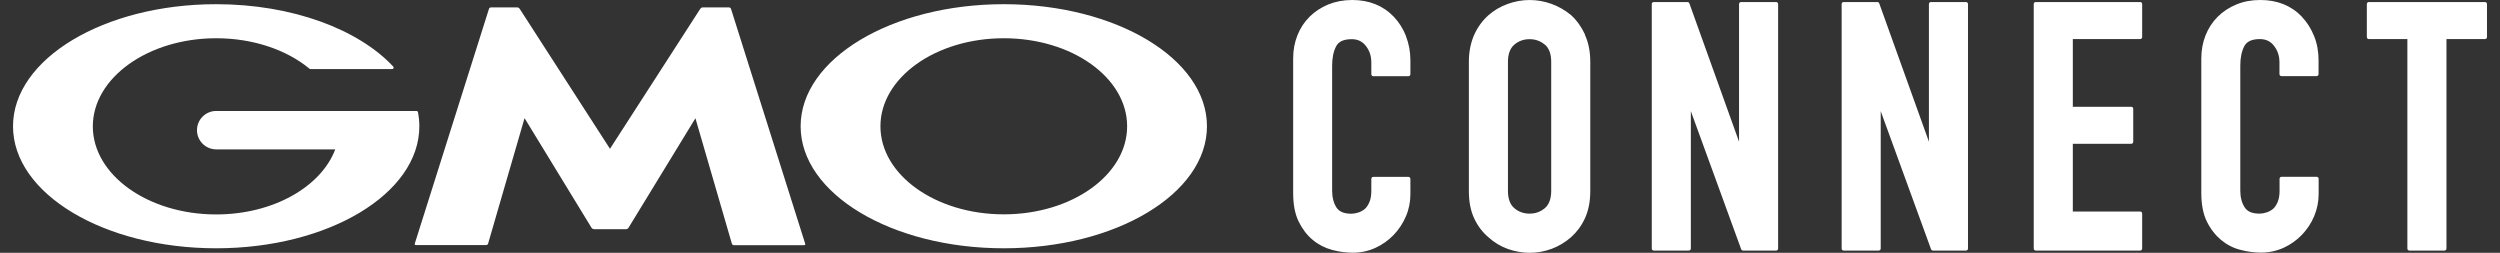 <svg width="178" height="18" viewBox="0 0 178 18" fill="none" xmlns="http://www.w3.org/2000/svg">
<rect x="0" y="0" width="178" height="18" fill="#333333" stroke="none"/>
<path d="M42.278 16.311C42.222 16.311 42.147 16.269 42.119 16.221L37.348 8.412L34.752 17.346C34.738 17.402 34.676 17.45 34.614 17.45H29.608C29.553 17.45 29.518 17.402 29.532 17.346L34.814 0.631C34.835 0.575 34.897 0.527 34.952 0.527H36.83C36.892 0.527 36.961 0.569 36.996 0.617L43.431 10.594L49.866 0.617C49.9 0.569 49.969 0.527 50.032 0.527H51.91C51.965 0.527 52.027 0.575 52.048 0.631L57.33 17.353C57.35 17.409 57.316 17.457 57.254 17.457H52.248C52.186 17.457 52.13 17.409 52.11 17.353L49.514 8.419L44.743 16.228C44.715 16.276 44.639 16.318 44.584 16.318H42.278V16.311ZM29.76 7.984C29.746 7.936 29.705 7.901 29.656 7.901H15.392C14.639 7.901 14.025 8.516 14.025 9.268C14.025 10.021 14.639 10.635 15.392 10.635H23.87C22.862 13.3 19.451 15.268 15.392 15.268C10.545 15.268 6.609 12.458 6.609 8.999C6.609 5.54 10.545 2.723 15.392 2.723C18.043 2.723 20.418 3.558 22.027 4.884C22.027 4.884 22.041 4.891 22.041 4.898C22.055 4.912 22.075 4.918 22.096 4.918H27.923C27.979 4.918 28.027 4.87 28.027 4.815C28.027 4.787 28.02 4.767 27.999 4.746C27.999 4.746 27.999 4.739 27.992 4.732C25.52 2.088 20.805 0.299 15.392 0.299C7.403 0.299 0.927 4.193 0.927 8.992C0.927 13.791 7.403 17.678 15.392 17.678C23.38 17.678 29.857 13.791 29.857 8.992C29.857 8.654 29.822 8.315 29.76 7.984ZM85.935 8.992C85.935 13.791 79.458 17.678 71.47 17.678C63.481 17.678 57.005 13.791 57.005 8.992C57.005 4.193 63.481 0.299 71.47 0.299C79.458 0.299 85.935 4.187 85.935 8.985V8.992ZM80.252 8.992C80.252 5.526 76.324 2.723 71.47 2.723C66.616 2.723 62.687 5.533 62.687 8.992C62.687 12.451 66.616 15.261 71.47 15.261C76.324 15.261 80.252 12.451 80.252 8.992Z" fill="white"/>
<path d="M100.103 2.575C100.31 3.1 100.42 3.68 100.42 4.301V5.282C100.42 5.365 100.358 5.427 100.275 5.427H97.783C97.7 5.427 97.638 5.365 97.638 5.282V4.453C97.638 3.991 97.513 3.604 97.251 3.273C97.003 2.948 96.671 2.789 96.243 2.789C95.677 2.789 95.311 2.955 95.138 3.287C94.945 3.646 94.848 4.115 94.848 4.674V13.574C94.848 14.051 94.952 14.451 95.152 14.769C95.346 15.072 95.698 15.217 96.215 15.217C96.36 15.217 96.526 15.19 96.699 15.135C96.871 15.086 97.03 14.996 97.175 14.879C97.299 14.769 97.41 14.603 97.5 14.396C97.589 14.189 97.638 13.919 97.638 13.595V12.739C97.638 12.656 97.7 12.594 97.783 12.594H100.275C100.358 12.594 100.42 12.656 100.42 12.739V13.816C100.42 14.375 100.317 14.907 100.103 15.397C99.895 15.894 99.599 16.336 99.233 16.723C98.86 17.109 98.425 17.42 97.928 17.648C97.431 17.876 96.885 17.993 96.319 17.993C95.836 17.993 95.339 17.924 94.841 17.793C94.337 17.655 93.875 17.42 93.468 17.082C93.06 16.743 92.722 16.302 92.466 15.777C92.204 15.245 92.073 14.562 92.073 13.747V4.157C92.073 3.57 92.176 3.017 92.377 2.513C92.577 2.009 92.867 1.567 93.24 1.194C93.612 0.822 94.061 0.532 94.572 0.318C95.083 0.11 95.656 0 96.278 0C97.486 0 98.48 0.4 99.24 1.194C99.606 1.581 99.902 2.044 100.11 2.575H100.103ZM112.848 2.486C113.104 3.038 113.228 3.687 113.228 4.405V13.595C113.228 14.348 113.097 15.004 112.848 15.542C112.6 16.081 112.261 16.529 111.861 16.888C111.44 17.254 110.97 17.537 110.459 17.724C109.948 17.91 109.424 18 108.906 18C108.388 18 107.863 17.903 107.352 17.724C106.841 17.537 106.379 17.261 105.971 16.888C105.557 16.536 105.212 16.087 104.963 15.549C104.708 15.01 104.584 14.354 104.584 13.602V4.398C104.584 3.68 104.715 3.038 104.963 2.479C105.212 1.926 105.557 1.457 105.978 1.084C106.379 0.732 106.848 0.456 107.359 0.276C108.381 -0.09 109.444 -0.09 110.466 0.276C110.977 0.463 111.447 0.732 111.868 1.084C112.275 1.457 112.607 1.926 112.862 2.479L112.848 2.486ZM109.997 3.183C109.686 2.921 109.327 2.789 108.906 2.789C108.485 2.789 108.119 2.921 107.815 3.183C107.518 3.438 107.366 3.853 107.366 4.405V13.595C107.366 14.154 107.518 14.562 107.815 14.817C108.119 15.079 108.485 15.211 108.906 15.211C109.327 15.211 109.686 15.079 109.997 14.817C110.294 14.562 110.446 14.147 110.446 13.595V4.398C110.446 3.846 110.294 3.432 109.997 3.176V3.183ZM126.457 0.145H123.965C123.882 0.145 123.82 0.207 123.82 0.29V10.088L120.284 0.242C120.264 0.186 120.209 0.145 120.146 0.145H117.751C117.668 0.145 117.606 0.207 117.606 0.29V17.696C117.606 17.779 117.668 17.841 117.751 17.841H120.243C120.326 17.841 120.388 17.779 120.388 17.696V7.913L123.971 17.744C123.992 17.8 124.047 17.841 124.11 17.841H126.457C126.54 17.841 126.602 17.779 126.602 17.696V0.29C126.602 0.207 126.54 0.145 126.457 0.145ZM139.976 0.145H137.484C137.401 0.145 137.339 0.207 137.339 0.29V10.088L133.803 0.242C133.783 0.186 133.728 0.145 133.665 0.145H131.27C131.187 0.145 131.125 0.207 131.125 0.29V17.696C131.125 17.779 131.187 17.841 131.27 17.841H133.762C133.845 17.841 133.907 17.779 133.907 17.696V7.913L137.49 17.744C137.511 17.8 137.566 17.841 137.629 17.841H139.976C140.059 17.841 140.121 17.779 140.121 17.696V0.29C140.121 0.207 140.059 0.145 139.976 0.145ZM152.377 0.145H144.947C144.864 0.145 144.802 0.207 144.802 0.29V17.696C144.802 17.779 144.864 17.841 144.947 17.841H152.377C152.459 17.841 152.522 17.779 152.522 17.696V15.204C152.522 15.121 152.459 15.059 152.377 15.059H147.585V10.239H151.741C151.824 10.239 151.886 10.177 151.886 10.094V7.747C151.886 7.664 151.824 7.602 151.741 7.602H147.585V2.783H152.377C152.459 2.783 152.522 2.72 152.522 2.638V0.29C152.522 0.207 152.459 0.145 152.377 0.145ZM163.9 1.194C163.141 0.4 162.146 0 160.938 0C160.317 0 159.744 0.104 159.233 0.318C158.722 0.525 158.273 0.822 157.9 1.194C157.527 1.567 157.237 2.009 157.037 2.513C156.837 3.017 156.733 3.57 156.733 4.157V13.74C156.733 14.555 156.864 15.238 157.127 15.77C157.389 16.302 157.728 16.736 158.128 17.075C158.535 17.413 158.998 17.655 159.502 17.786C159.999 17.917 160.503 17.986 160.98 17.986C161.553 17.986 162.091 17.869 162.595 17.641C163.092 17.413 163.527 17.102 163.9 16.716C164.266 16.329 164.563 15.887 164.77 15.39C164.977 14.893 165.088 14.361 165.088 13.809V12.732C165.088 12.649 165.026 12.587 164.943 12.587H162.45C162.367 12.587 162.305 12.649 162.305 12.732V13.588C162.305 13.906 162.257 14.175 162.167 14.389C162.077 14.596 161.967 14.762 161.843 14.872C161.698 14.99 161.532 15.079 161.366 15.128C161.194 15.183 161.028 15.211 160.883 15.211C160.358 15.211 160.013 15.066 159.82 14.762C159.612 14.444 159.509 14.044 159.509 13.567V4.667C159.509 4.108 159.606 3.639 159.799 3.28C159.978 2.948 160.337 2.783 160.904 2.783C161.332 2.783 161.663 2.941 161.912 3.266C162.174 3.604 162.298 3.991 162.298 4.446V5.275C162.298 5.358 162.36 5.42 162.443 5.42H164.936C165.019 5.42 165.081 5.358 165.081 5.275V4.295C165.081 3.673 164.977 3.093 164.763 2.568C164.549 2.037 164.259 1.574 163.886 1.188L163.9 1.194ZM176.929 0.145H168.664C168.581 0.145 168.519 0.207 168.519 0.29V2.638C168.519 2.72 168.581 2.783 168.664 2.783H171.405V17.696C171.405 17.779 171.467 17.841 171.55 17.841H174.043C174.126 17.841 174.188 17.779 174.188 17.696V2.783H176.929C177.012 2.783 177.074 2.72 177.074 2.638V0.29C177.074 0.207 177.012 0.145 176.929 0.145Z" fill="white"/>
</svg>
